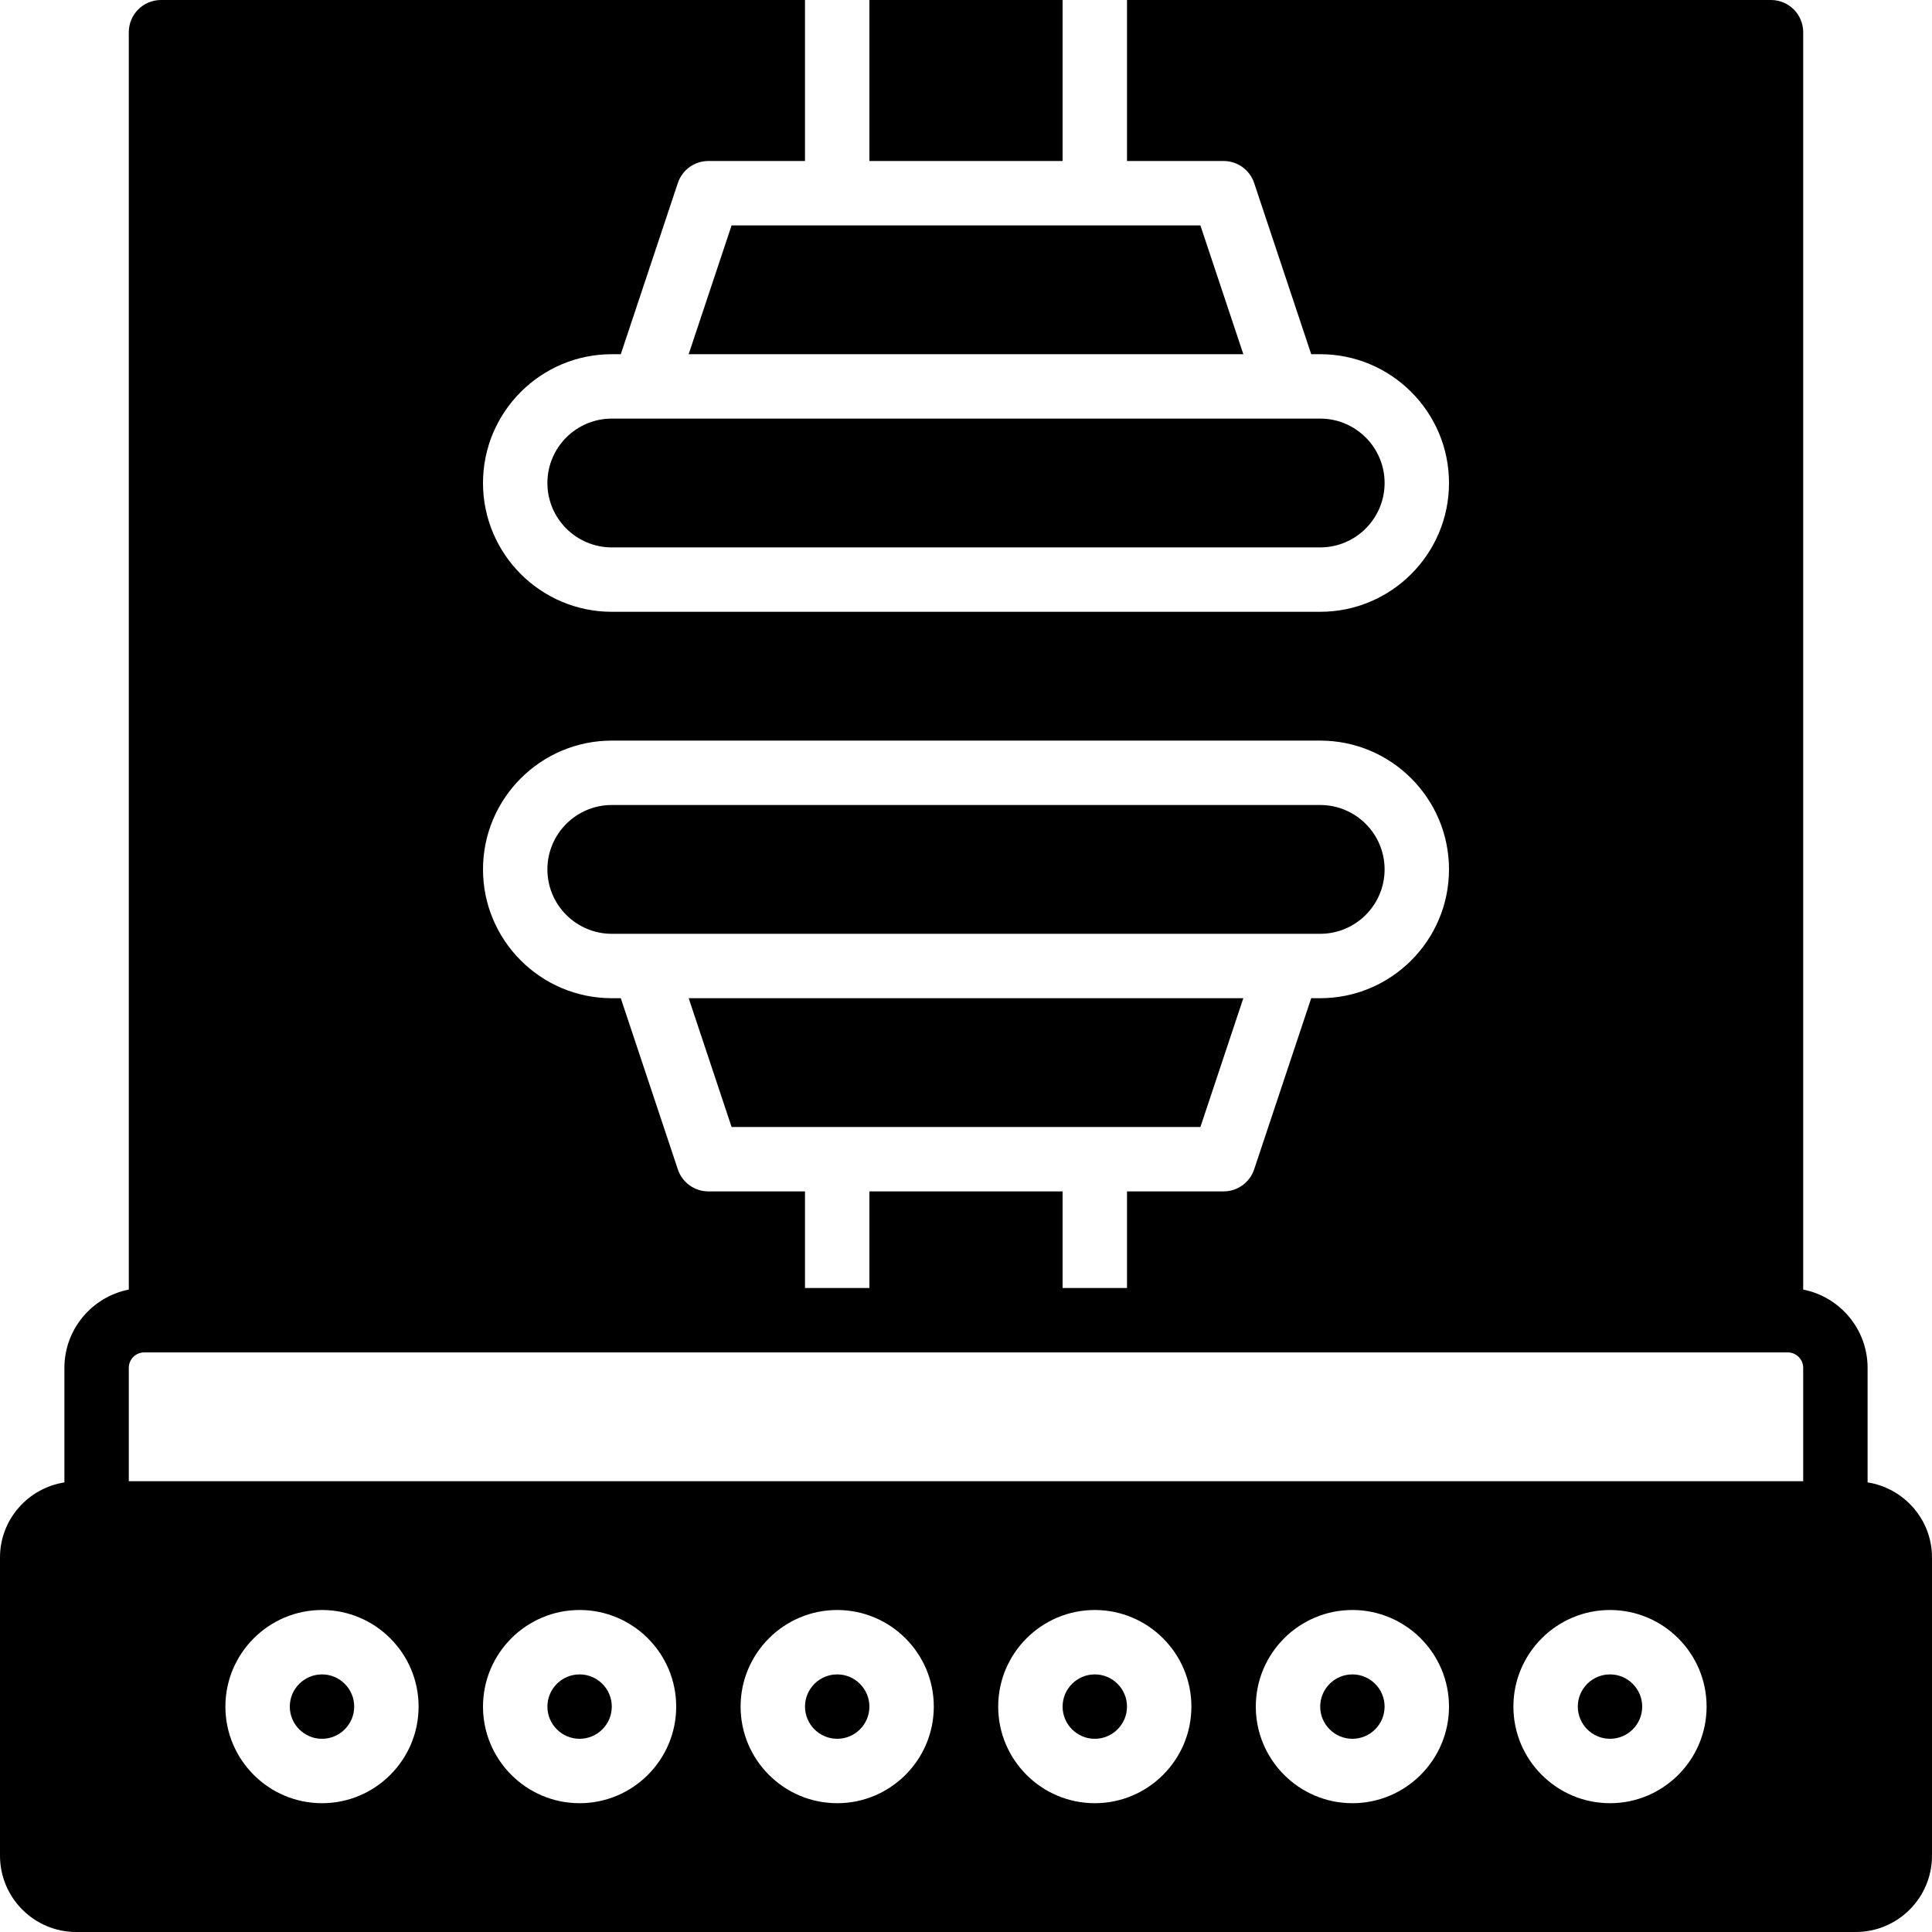 <?xml version="1.0" encoding="iso-8859-1"?>
<!-- Generator: Adobe Illustrator 19.0.0, SVG Export Plug-In . SVG Version: 6.00 Build 0)  -->
<svg version="1.1" id="Layer_1" xmlns="http://www.w3.org/2000/svg" xmlns:xlink="http://www.w3.org/1999/xlink" x="0px" y="0px"
	 viewBox="0 0 512 512" style="enable-background:new 0 0 512 512;" xml:space="preserve">
<g>
	<g>
		<g>
			<path d="M221.867,443.733c-4.702,0-8.533,3.831-8.533,8.533c0,4.702,3.831,8.533,8.533,8.533c4.702,0,8.533-3.831,8.533-8.533
				C230.4,447.565,226.569,443.733,221.867,443.733z"/>
			<path d="M290.133,443.733c-4.702,0-8.533,3.831-8.533,8.533c0,4.702,3.831,8.533,8.533,8.533c4.702,0,8.533-3.831,8.533-8.533
				C298.667,447.565,294.835,443.733,290.133,443.733z"/>
			<path d="M153.6,443.733c-4.702,0-8.533,3.831-8.533,8.533c0,4.702,3.831,8.533,8.533,8.533c4.702,0,8.533-3.831,8.533-8.533
				C162.133,447.565,158.302,443.733,153.6,443.733z"/>
			<path d="M358.4,443.733c-4.702,0-8.533,3.831-8.533,8.533c0,4.702,3.831,8.533,8.533,8.533c4.702,0,8.533-3.831,8.533-8.533
				C366.933,447.565,363.102,443.733,358.4,443.733z"/>
			<path d="M85.333,443.733c-4.702,0-8.533,3.831-8.533,8.533c0,4.702,3.831,8.533,8.533,8.533c4.702,0,8.533-3.831,8.533-8.533
				C93.867,447.565,90.035,443.733,85.333,443.733z"/>
			<path d="M494.933,392.849v-30.353c0-10.266-7.356-18.833-17.067-20.745V8.533c0-4.71-3.823-8.533-8.533-8.533H298.667v42.667
				h25.6c3.678,0,6.929,2.347,8.098,5.837l15.121,45.363h2.381C368.691,93.867,384,109.175,384,128s-15.309,34.133-34.133,34.133
				H162.133C143.309,162.133,128,146.825,128,128s15.309-34.133,34.133-34.133h2.381l15.121-45.363
				c1.161-3.49,4.42-5.837,8.098-5.837h25.6V0H42.667c-4.71,0-8.533,3.823-8.533,8.533v333.218
				c-9.711,1.911-17.067,10.479-17.067,20.745v30.353C7.424,394.377,0,402.68,0,412.74v79.044C0,502.938,9.062,512,20.207,512
				h471.578c11.145,0,20.215-9.062,20.215-20.207V412.74C512,402.68,504.576,394.377,494.933,392.849z M162.133,196.267h187.733
				c18.825,0,34.133,15.309,34.133,34.133s-15.309,34.133-34.133,34.133h-2.381l-15.121,45.363c-1.169,3.49-4.42,5.837-8.098,5.837
				h-25.6v25.6H281.6v-25.6h-51.2v25.6h-17.067v-25.6h-25.6c-3.678,0-6.938-2.347-8.098-5.837l-15.121-45.363h-2.381
				c-18.825,0-34.133-15.309-34.133-34.133S143.309,196.267,162.133,196.267z M85.333,477.867c-14.114,0-25.6-11.486-25.6-25.6
				c0-14.114,11.486-25.6,25.6-25.6s25.6,11.486,25.6,25.6C110.933,466.381,99.447,477.867,85.333,477.867z M153.6,477.867
				c-14.114,0-25.6-11.486-25.6-25.6c0-14.114,11.486-25.6,25.6-25.6c14.114,0,25.6,11.486,25.6,25.6
				C179.2,466.381,167.714,477.867,153.6,477.867z M221.867,477.867c-14.114,0-25.6-11.486-25.6-25.6
				c0-14.114,11.486-25.6,25.6-25.6s25.6,11.486,25.6,25.6C247.467,466.381,235.981,477.867,221.867,477.867z M290.133,477.867
				c-14.114,0-25.6-11.486-25.6-25.6c0-14.114,11.486-25.6,25.6-25.6s25.6,11.486,25.6,25.6
				C315.733,466.381,304.247,477.867,290.133,477.867z M358.4,477.867c-14.114,0-25.6-11.486-25.6-25.6
				c0-14.114,11.486-25.6,25.6-25.6s25.6,11.486,25.6,25.6C384,466.381,372.514,477.867,358.4,477.867z M426.667,477.867
				c-14.114,0-25.6-11.486-25.6-25.6c0-14.114,11.486-25.6,25.6-25.6s25.6,11.486,25.6,25.6
				C452.267,466.381,440.781,477.867,426.667,477.867z M477.867,392.533H34.133v-30.037c0-2.261,1.835-4.096,4.096-4.096h4.437
				h179.2h68.267h179.2h4.437c2.261,0,4.096,1.835,4.096,4.096V392.533z"/>
			<path d="M426.667,443.733c-4.702,0-8.533,3.831-8.533,8.533c0,4.702,3.831,8.533,8.533,8.533c4.702,0,8.533-3.831,8.533-8.533
				C435.2,447.565,431.369,443.733,426.667,443.733z"/>
			<path d="M162.133,110.933c-9.412,0-17.067,7.654-17.067,17.067c0,9.412,7.654,17.067,17.067,17.067h187.733
				c9.412,0,17.067-7.654,17.067-17.067c0-9.412-7.654-17.067-17.067-17.067h-8.533H170.667H162.133z"/>
			<rect x="230.399" width="51.2" height="42.667"/>
			<polygon points="182.504,93.867 329.499,93.867 318.116,59.733 290.135,59.733 221.868,59.733 193.879,59.733 			"/>
			<path d="M162.133,247.467h8.533h170.667h8.533c9.412,0,17.067-7.654,17.067-17.067c0-9.412-7.654-17.067-17.067-17.067H162.133
				c-9.412,0-17.067,7.654-17.067,17.067C145.067,239.812,152.721,247.467,162.133,247.467z"/>
			<polygon points="193.883,298.667 221.864,298.667 290.131,298.667 318.12,298.667 329.495,264.533 182.508,264.533 			"/>
		</g>
	</g>
</g>
<g>
</g>
<g>
</g>
<g>
</g>
<g>
</g>
<g>
</g>
<g>
</g>
<g>
</g>
<g>
</g>
<g>
</g>
<g>
</g>
<g>
</g>
<g>
</g>
<g>
</g>
<g>
</g>
<g>
</g>
</svg>
